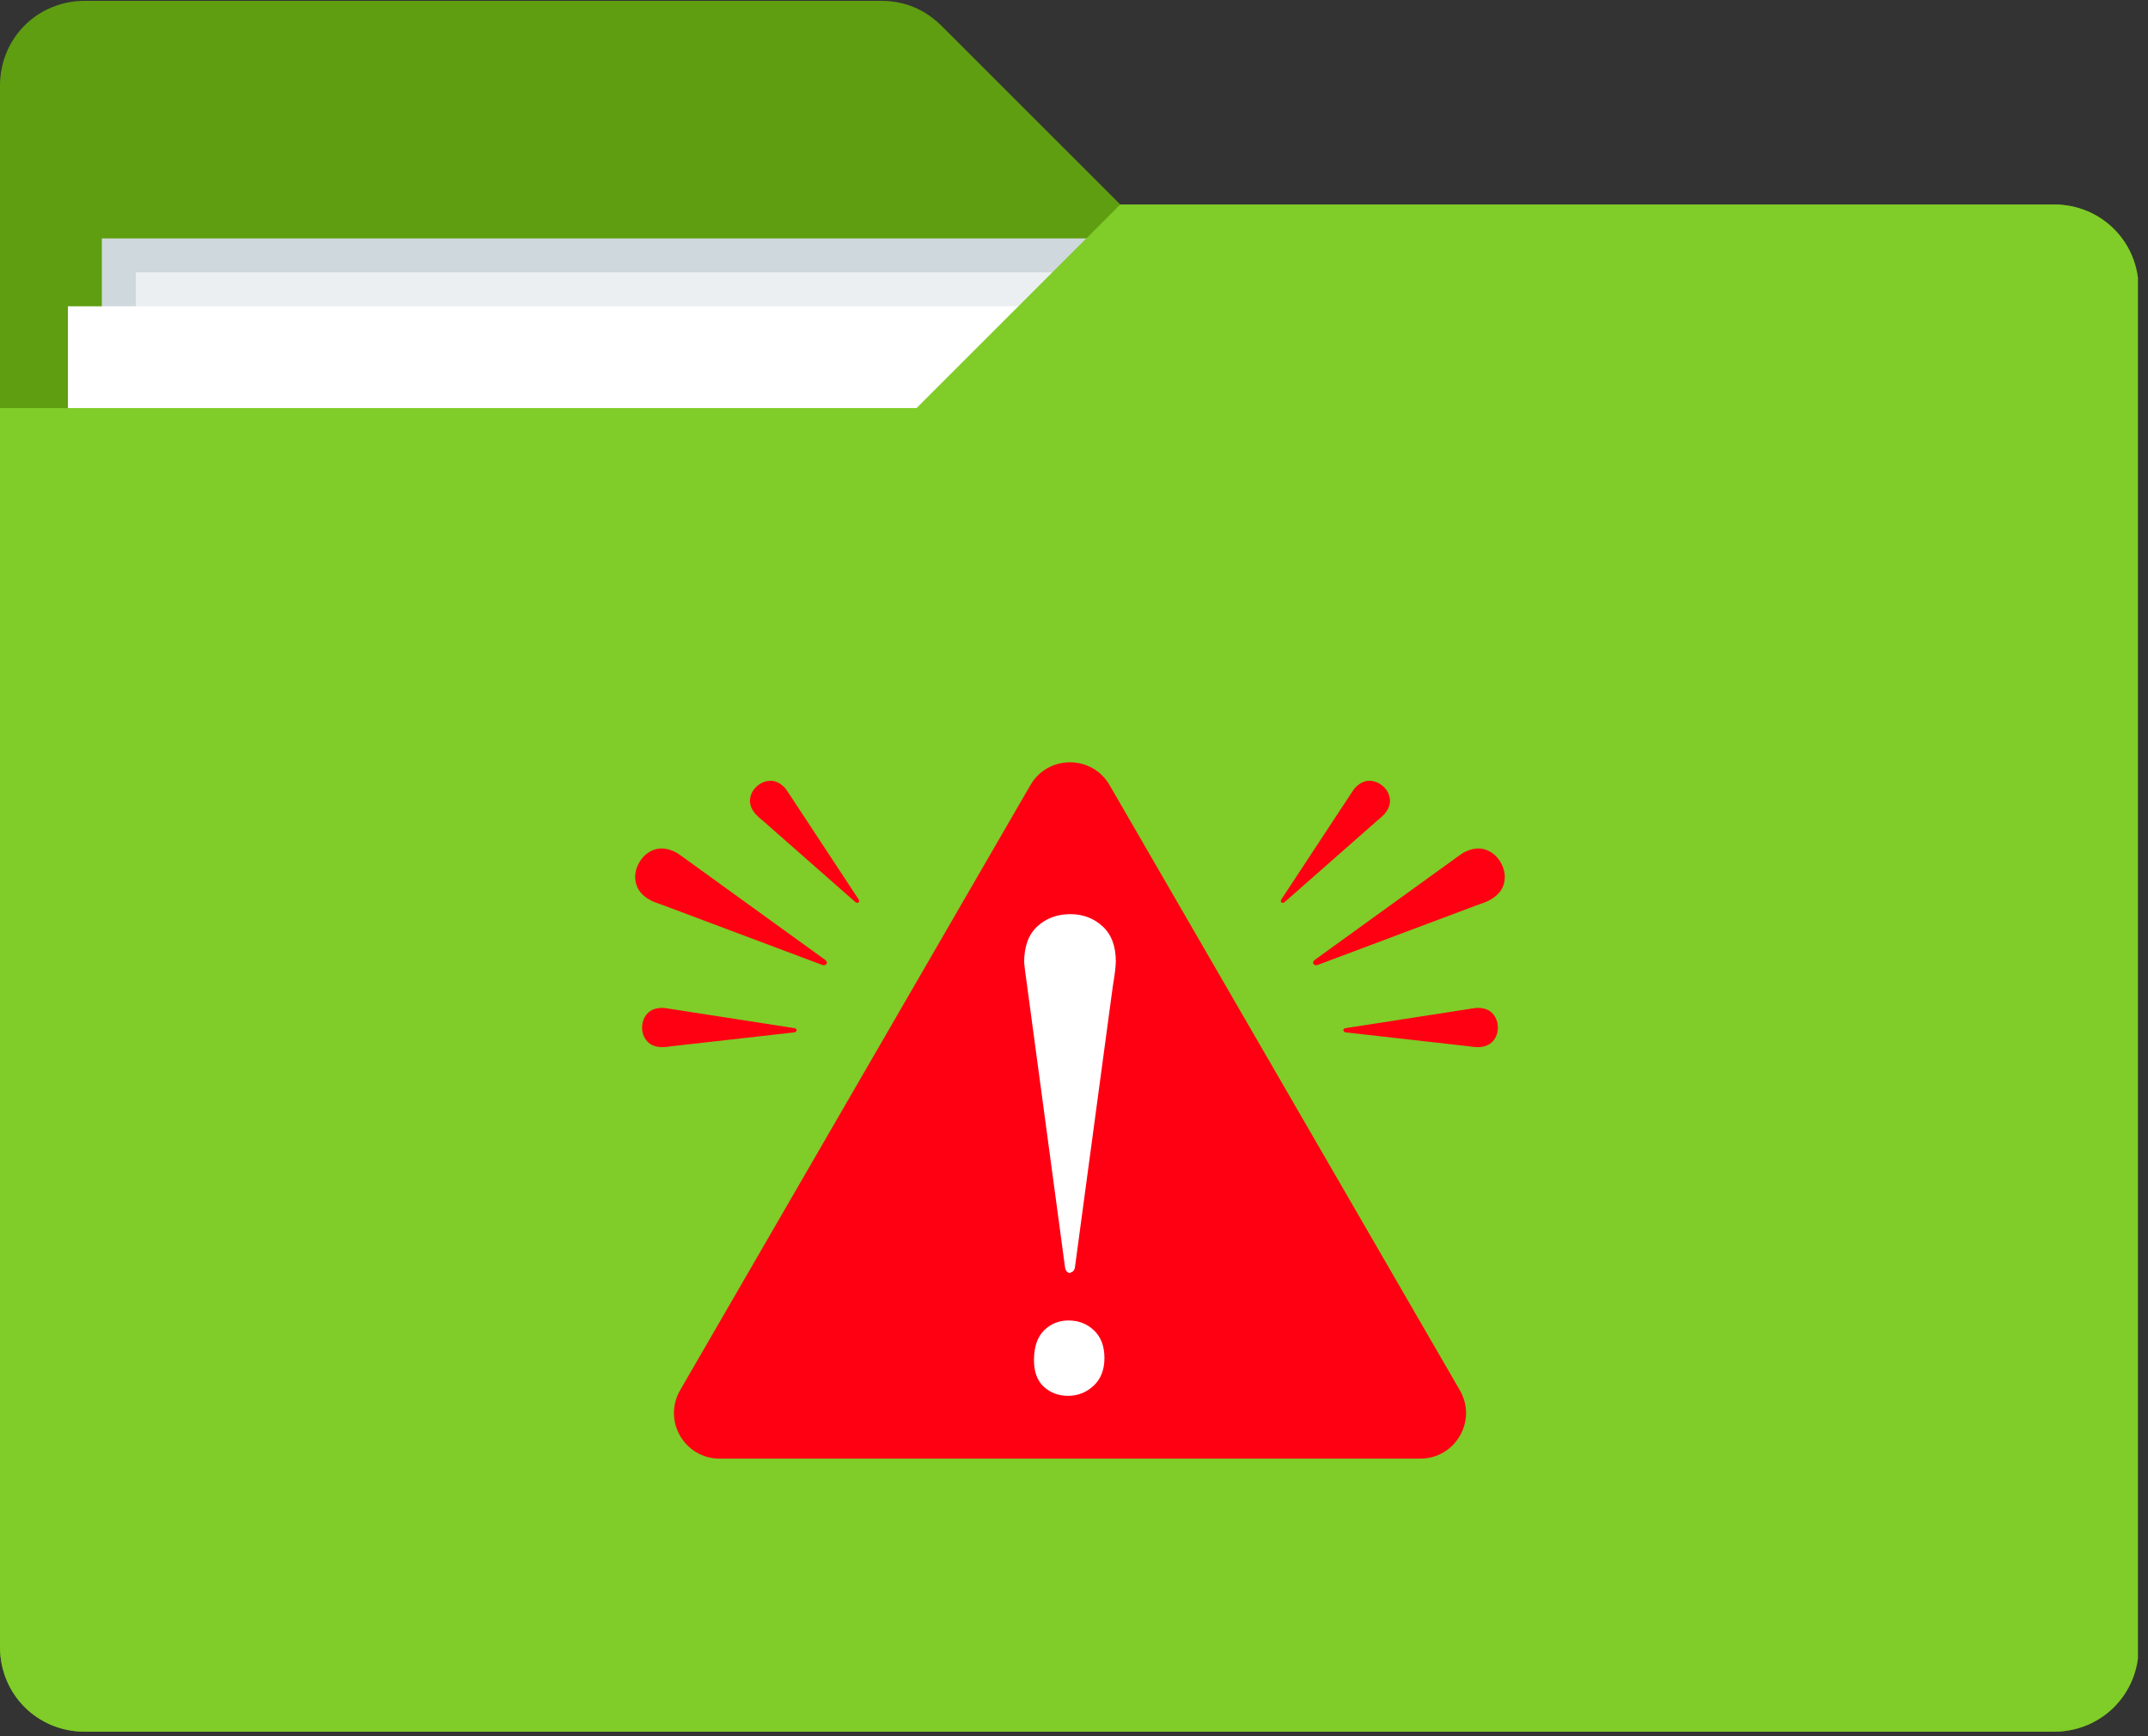 <svg xmlns="http://www.w3.org/2000/svg" xmlns:xlink="http://www.w3.org/1999/xlink" width="423" viewBox="0 0 317.25 256.5" height="342" preserveAspectRatio="xMidYMid meet"><rect x="0" y="0" width="317.25" height="256.5" fill="#333333" stroke="none"/><defs><clipPath id="c688bde71a"><path d="M 0 0.055 L 315.754 0.055 L 315.754 255.949 L 0 255.949 Z M 0 0.055 " clip-rule="nonzero"></path></clipPath><clipPath id="b40fce2f51"><path d="M 0 30 L 315.754 30 L 315.754 255.949 L 0 255.949 Z M 0 30 " clip-rule="nonzero"></path></clipPath><clipPath id="8056736782"><path d="M 99 112 L 217 112 L 217 215.492 L 99 215.492 Z M 99 112 " clip-rule="nonzero"></path></clipPath><clipPath id="4f95209d99"><path d="M 193 125 L 222.379 125 L 222.379 143 L 193 143 Z M 193 125 " clip-rule="nonzero"></path></clipPath><clipPath id="58711bd235"><path d="M 93.684 125 L 123 125 L 123 143 L 93.684 143 Z M 93.684 125 " clip-rule="nonzero"></path></clipPath></defs><g clip-path="url(#c688bde71a)"><path fill="#5e9e10" d="M 165.457 30.207 L 139.133 3.887 C 136.625 1.379 133.617 0.125 130.109 0.125 L 12.535 0.125 C 5.516 0.125 0 5.641 0 12.66 L 0 243.297 C 0 250.312 5.516 255.828 12.535 255.828 L 303.336 255.828 C 310.355 255.828 315.871 250.312 315.871 243.297 L 315.871 42.742 C 315.871 35.723 310.355 30.207 303.336 30.207 Z M 165.457 30.207 " fill-opacity="1" fill-rule="nonzero"></path></g><path fill="#cfd8dc" d="M 15.043 35.223 L 295.816 35.223 L 295.816 233.266 L 15.043 233.266 Z M 15.043 35.223 " fill-opacity="1" fill-rule="nonzero"></path><path fill="#eceff1" d="M 20.055 40.234 L 300.828 40.234 L 300.828 238.281 L 20.055 238.281 Z M 20.055 40.234 " fill-opacity="1" fill-rule="nonzero"></path><path fill="#ffffff" d="M 10.027 45.25 L 290.801 45.25 L 290.801 243.297 L 10.027 243.297 Z M 10.027 45.25 " fill-opacity="1" fill-rule="nonzero"></path><g clip-path="url(#b40fce2f51)"><path fill="#80cc28" d="M 135.371 60.289 L 165.457 30.207 L 303.336 30.207 C 310.355 30.207 315.871 35.723 315.871 42.742 L 315.871 243.297 C 315.871 250.312 310.355 255.828 303.336 255.828 L 12.535 255.828 C 5.516 255.828 0 250.312 0 243.297 L 0 60.289 Z M 135.371 60.289 " fill-opacity="1" fill-rule="nonzero"></path></g><g clip-path="url(#8056736782)"><path fill="#ff0013" d="M 152.188 115.984 L 100.449 205.387 C 97.852 209.879 101.098 215.488 106.297 215.488 L 209.77 215.488 C 214.965 215.488 218.215 209.879 215.613 205.387 L 163.879 115.984 C 161.281 111.496 154.785 111.496 152.188 115.984 Z M 152.188 115.984 " fill-opacity="1" fill-rule="nonzero"></path></g><path fill="#ffffff" d="M 157.305 187.262 L 151.711 145.715 C 151.41 143.574 151.262 142.395 151.262 142.176 C 151.262 139.816 151.918 138.039 153.223 136.844 C 154.531 135.648 156.156 135.051 158.09 135.051 C 159.945 135.051 161.531 135.648 162.84 136.844 C 164.145 138.039 164.801 139.77 164.801 142.035 C 164.801 142.719 164.652 143.945 164.355 145.715 L 158.758 187.262 C 158.723 187.512 158.609 187.711 158.422 187.867 L 158.031 188.055 C 157.844 188.055 157.695 187.992 157.586 187.867 C 157.434 187.711 157.34 187.512 157.305 187.262 Z M 157.805 195.078 C 159.293 195.078 160.551 195.566 161.578 196.543 C 162.605 197.52 163.121 198.879 163.121 200.617 C 163.121 202.359 162.586 203.723 161.523 204.719 C 160.457 205.711 159.195 206.207 157.75 206.207 C 156.336 206.207 155.148 205.762 154.176 204.879 C 153.203 203.996 152.715 202.684 152.715 200.945 C 152.715 198.988 153.211 197.523 154.203 196.543 C 155.195 195.566 156.395 195.078 157.805 195.078 Z M 157.805 195.078 " fill-opacity="1" fill-rule="nonzero"></path><g clip-path="url(#4f95209d99)"><path fill="#ff0013" d="M 194.188 141.805 L 214.355 127.23 C 215.391 126.473 215.969 126.062 216.082 126 C 217.316 125.34 218.43 125.18 219.422 125.527 C 220.414 125.871 221.184 126.547 221.727 127.555 C 222.246 128.523 222.379 129.516 222.121 130.531 C 221.863 131.551 221.141 132.375 219.957 133.012 C 219.598 133.203 218.914 133.473 217.906 133.812 L 194.598 142.562 C 194.457 142.613 194.32 142.613 194.188 142.559 L 193.98 142.406 C 193.926 142.309 193.918 142.215 193.949 142.121 C 193.988 142 194.07 141.895 194.188 141.805 Z M 194.188 141.805 " fill-opacity="1" fill-rule="nonzero"></path></g><path fill="#ff0013" d="M 189.254 132.867 L 199.164 117.805 C 199.672 117.027 199.957 116.602 200.02 116.531 C 200.684 115.766 201.398 115.371 202.16 115.352 C 202.922 115.328 203.617 115.59 204.246 116.137 C 204.848 116.656 205.195 117.297 205.281 118.051 C 205.367 118.809 205.094 119.555 204.453 120.289 C 204.262 120.512 203.863 120.867 203.27 121.359 L 189.723 133.277 C 189.641 133.344 189.547 133.379 189.445 133.379 L 189.266 133.328 C 189.203 133.277 189.172 133.215 189.172 133.141 C 189.168 133.051 189.195 132.957 189.254 132.867 Z M 189.254 132.867 " fill-opacity="1" fill-rule="nonzero"></path><path fill="#ff0013" d="M 198.734 151.891 L 216.578 149.121 C 217.496 148.973 218.004 148.898 218.098 148.898 C 219.113 148.875 219.887 149.141 220.41 149.691 C 220.938 150.242 221.211 150.93 221.227 151.762 C 221.246 152.559 221 153.242 220.5 153.812 C 219.996 154.383 219.254 154.68 218.281 154.703 C 217.984 154.707 217.457 154.652 216.691 154.543 L 198.746 152.516 C 198.641 152.504 198.551 152.457 198.484 152.379 L 198.398 152.211 C 198.398 152.133 198.422 152.066 198.477 152.016 C 198.539 151.953 198.625 151.91 198.734 151.891 Z M 198.734 151.891 " fill-opacity="1" fill-rule="nonzero"></path><g clip-path="url(#58711bd235)"><path fill="#ff0013" d="M 122.113 142.121 C 122.148 142.215 122.137 142.309 122.086 142.406 L 121.879 142.559 C 121.746 142.613 121.609 142.613 121.469 142.562 L 98.16 133.812 C 97.148 133.469 96.465 133.203 96.109 133.012 C 94.922 132.375 94.203 131.551 93.941 130.531 C 93.684 129.516 93.816 128.523 94.336 127.555 C 94.883 126.547 95.648 125.871 96.641 125.523 C 97.637 125.18 98.75 125.34 99.984 126 C 100.098 126.062 100.672 126.473 101.711 127.227 L 121.875 141.805 C 121.996 141.895 122.074 142 122.113 142.121 Z M 122.113 142.121 " fill-opacity="1" fill-rule="nonzero"></path></g><path fill="#ff0013" d="M 126.891 133.141 C 126.891 133.215 126.859 133.273 126.801 133.328 L 126.617 133.375 C 126.516 133.379 126.422 133.344 126.34 133.273 L 112.797 121.359 C 112.199 120.867 111.805 120.512 111.609 120.289 C 110.973 119.555 110.695 118.809 110.781 118.051 C 110.871 117.297 111.215 116.656 111.816 116.137 C 112.445 115.59 113.141 115.328 113.902 115.352 C 114.664 115.371 115.379 115.766 116.047 116.531 C 116.105 116.602 116.391 117.023 116.898 117.805 L 126.812 132.867 C 126.871 132.957 126.898 133.051 126.891 133.141 Z M 126.891 133.141 " fill-opacity="1" fill-rule="nonzero"></path><path fill="#ff0013" d="M 117.59 152.016 C 117.641 152.066 117.668 152.133 117.664 152.211 L 117.582 152.379 C 117.512 152.457 117.426 152.504 117.316 152.516 L 99.375 154.543 C 98.609 154.652 98.078 154.707 97.785 154.699 C 96.809 154.68 96.066 154.383 95.566 153.812 C 95.062 153.242 94.82 152.559 94.836 151.762 C 94.852 150.93 95.125 150.242 95.652 149.691 C 96.18 149.141 96.949 148.875 97.965 148.898 C 98.059 148.898 98.566 148.973 99.488 149.121 L 117.332 151.891 C 117.438 151.91 117.523 151.953 117.59 152.016 Z M 117.59 152.016 " fill-opacity="1" fill-rule="nonzero"></path></svg>